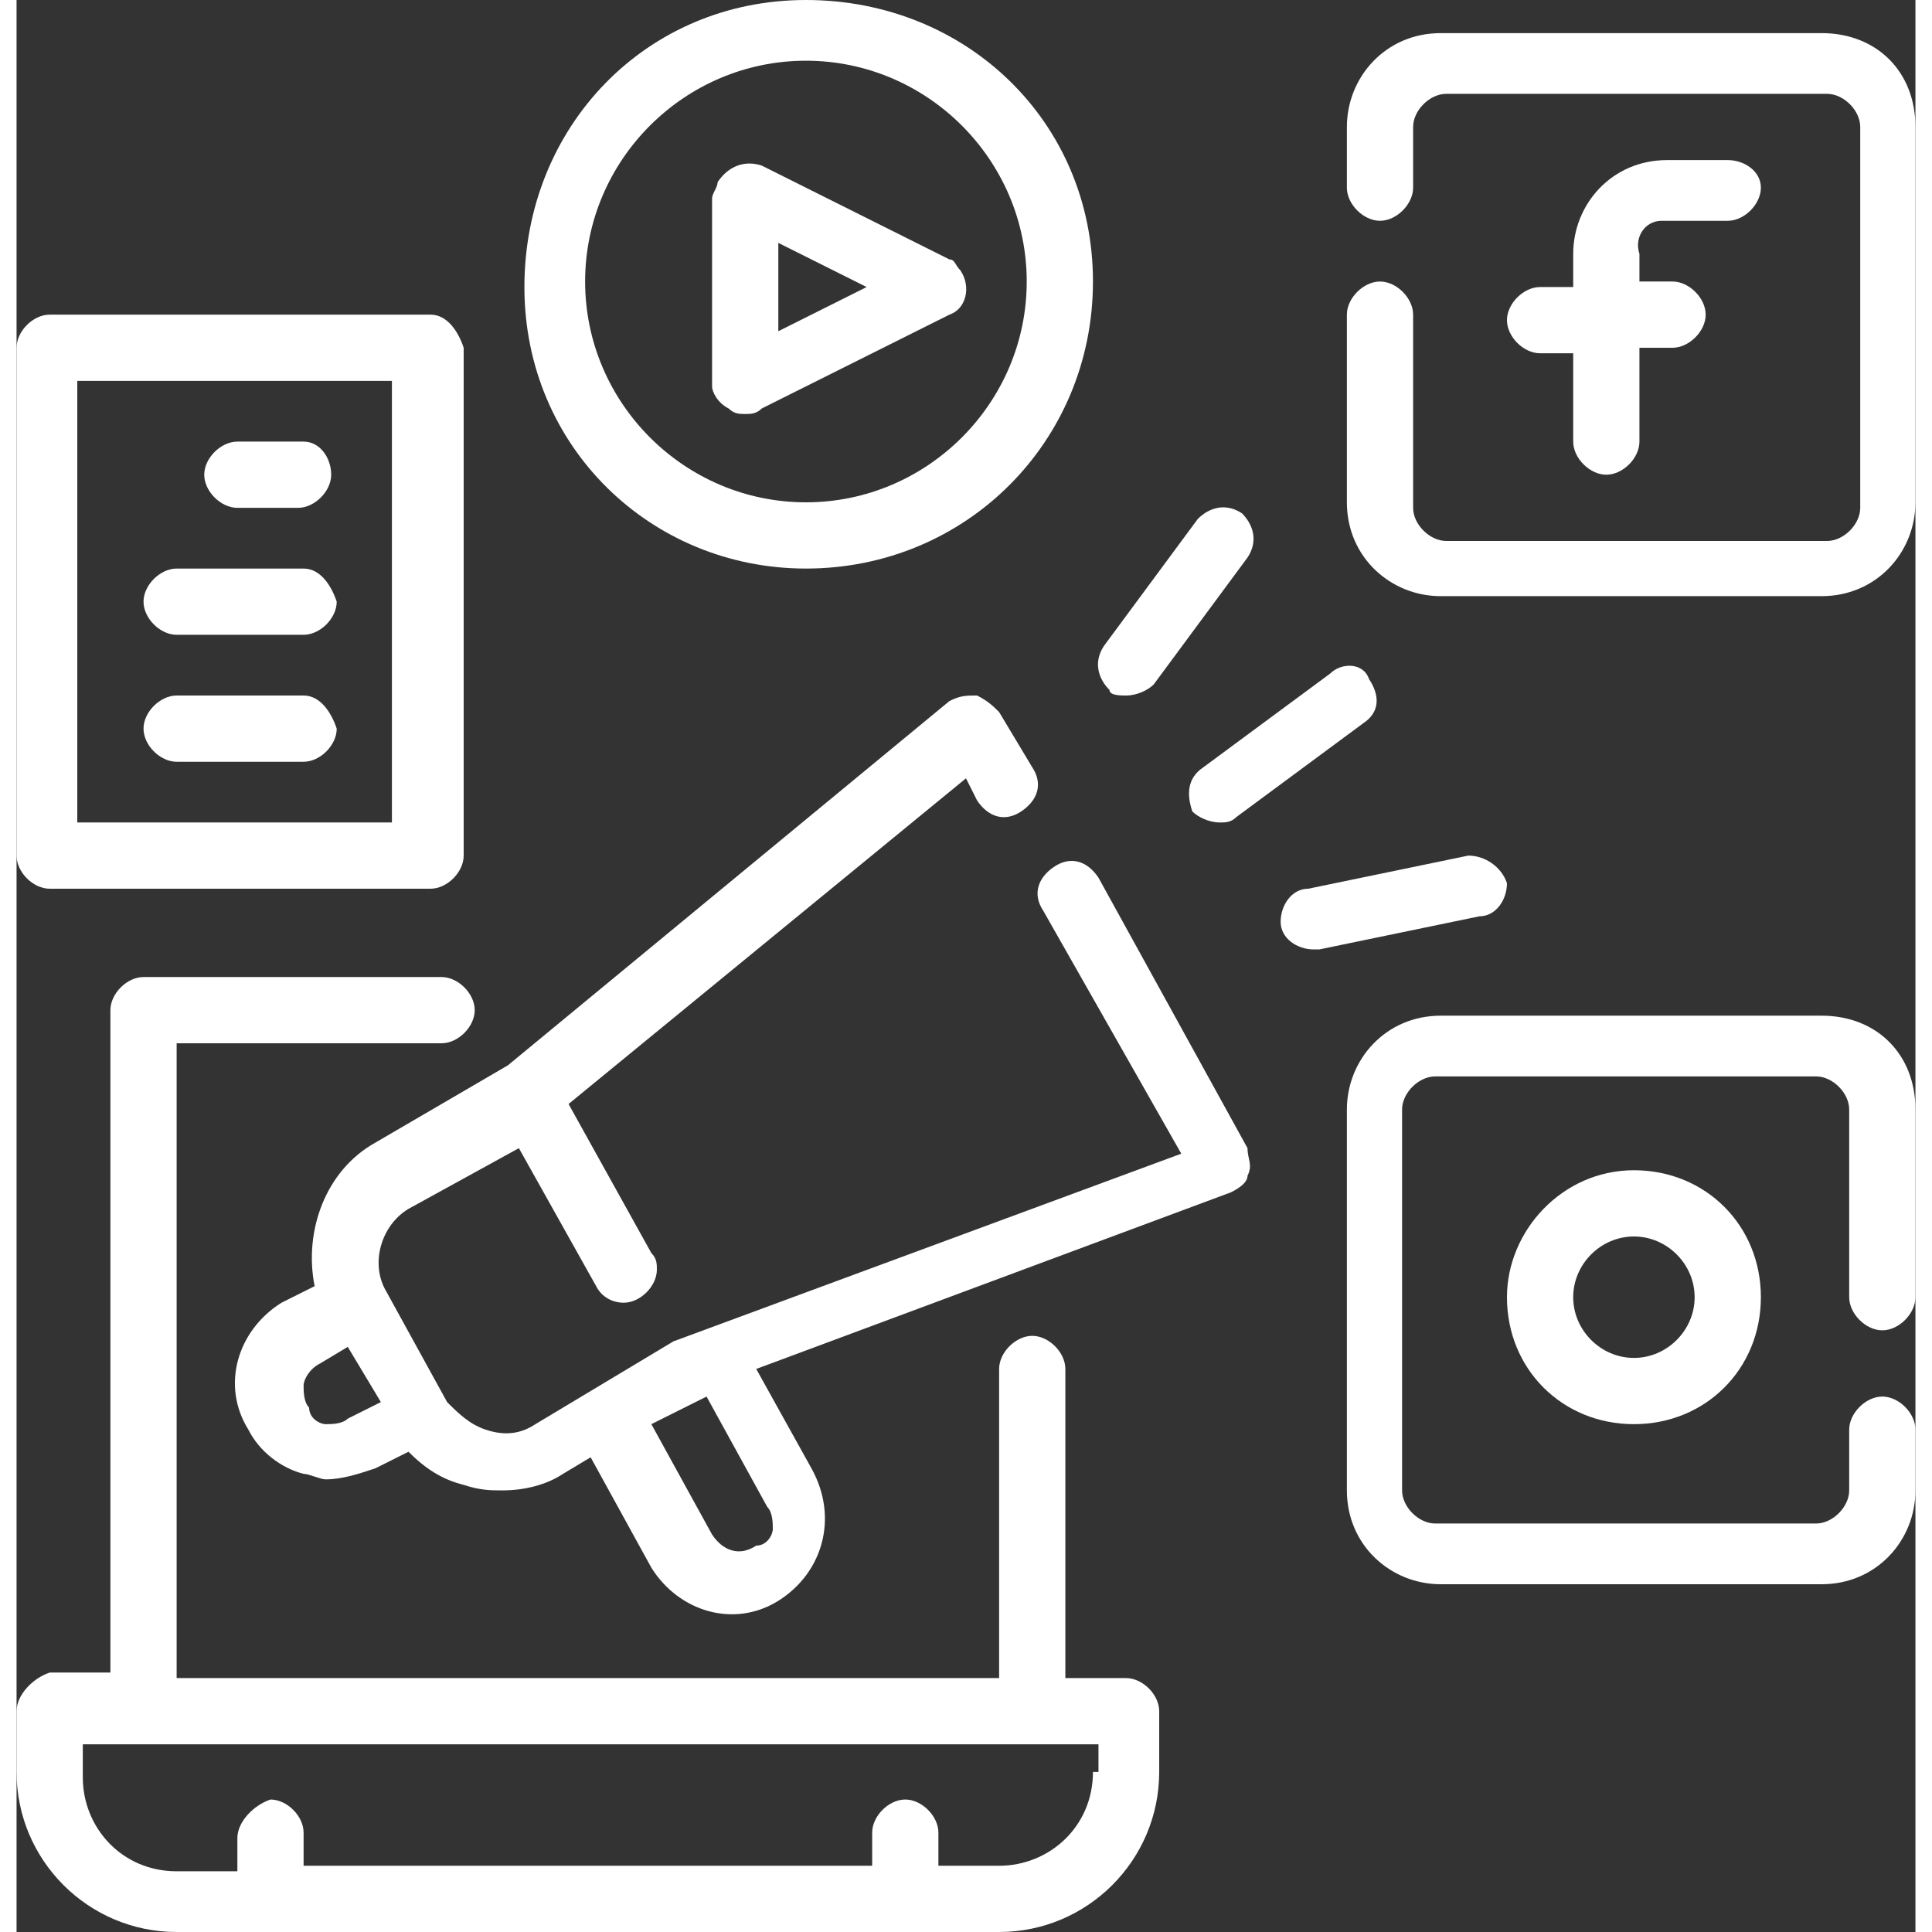 <?xml version="1.0" encoding="utf-8"?>
<!-- Generator: Adobe Illustrator 21.0.0, SVG Export Plug-In . SVG Version: 6.00 Build 0)  -->
<svg version="1.1" id="Layer_1" xmlns="http://www.w3.org/2000/svg" xmlns:xlink="http://www.w3.org/1999/xlink" x="0px" y="0px" width="52" height="52" fill="#ffffff"
	 viewBox="0 0 34.4 35" style="enable-background:new 0 0 34.4 35;" xml:space="preserve">
<rect x="0" y="0" width="34.4" height="35" fill="#333333" stroke="none"/>
<style type="text/css">
	.st0{fill:#ffffff;}
</style>
<path class="st0" d="M20.1,30.4h-1.1v-5.6c0-0.3-0.3-0.6-0.6-0.6c-0.3,0-0.6,0.3-0.6,0.6v5.6H2.9V18.9h4.8c0.3,0,0.6-0.3,0.6-0.6
	c0-0.3-0.3-0.6-0.6-0.6H2.3c-0.3,0-0.6,0.3-0.6,0.6v12H0.6C0.3,30.4,0,30.7,0,31v1.1C0,33.7,1.3,35,2.9,35h14.9
	c1.6,0,2.9-1.3,2.9-2.9V31C20.7,30.7,20.4,30.4,20.1,30.4z M19.5,32.1c0,1-0.8,1.7-1.7,1.7h-1.1v-0.6c0-0.3-0.3-0.6-0.6-0.6
	c-0.3,0-0.6,0.3-0.6,0.6v0.6H5.2v-0.6c0-0.3-0.3-0.6-0.6-0.6C4.3,32.7,4,33,4,33.3v0.6H2.9c-1,0-1.7-0.8-1.7-1.7v-0.6h18.4V32.1z"/>
<path class="st0" d="M29.8,4H31c0.3,0,0.6-0.3,0.6-0.6S31.3,2.9,31,2.9h-1.1c-1,0-1.7,0.8-1.7,1.7v0.6h-0.6c-0.3,0-0.6,0.3-0.6,0.6
	s0.3,0.6,0.6,0.6h0.6V8c0,0.3,0.3,0.6,0.6,0.6s0.6-0.3,0.6-0.6V6.3h0.6c0.3,0,0.6-0.3,0.6-0.6s-0.3-0.6-0.6-0.6h-0.6V4.6
	C29.3,4.3,29.5,4,29.8,4z"/>
<path class="st0" d="M32.7,0.6h-6.9c-1,0-1.7,0.8-1.7,1.7v1.1c0,0.3,0.3,0.6,0.6,0.6c0.3,0,0.6-0.3,0.6-0.6V2.3
	c0-0.3,0.3-0.6,0.6-0.6h6.9c0.3,0,0.6,0.3,0.6,0.6v6.9c0,0.3-0.3,0.6-0.6,0.6h-6.9c-0.3,0-0.6-0.3-0.6-0.6V5.7
	c0-0.3-0.3-0.6-0.6-0.6c-0.3,0-0.6,0.3-0.6,0.6v3.4c0,1,0.8,1.7,1.7,1.7h6.9c1,0,1.7-0.8,1.7-1.7V2.3C34.4,1.3,33.7,0.6,32.7,0.6z"
	/>
<path class="st0" d="M27,23.5c0,1.3,1,2.3,2.3,2.3s2.3-1,2.3-2.3s-1-2.3-2.3-2.3S27,22.3,27,23.5z M30.4,23.5c0,0.6-0.5,1.1-1.1,1.1
	c-0.6,0-1.1-0.5-1.1-1.1c0-0.6,0.5-1.1,1.1-1.1C29.9,22.4,30.4,22.9,30.4,23.5z"/>
<path class="st0" d="M32.7,18.4h-6.9c-1,0-1.7,0.8-1.7,1.7V27c0,1,0.8,1.7,1.7,1.7h6.9c1,0,1.7-0.8,1.7-1.7v-1.1
	c0-0.3-0.3-0.6-0.6-0.6s-0.6,0.3-0.6,0.6V27c0,0.3-0.3,0.6-0.6,0.6h-6.9c-0.3,0-0.6-0.3-0.6-0.6v-6.9c0-0.3,0.3-0.6,0.6-0.6h6.9
	c0.3,0,0.6,0.3,0.6,0.6v3.4c0,0.3,0.3,0.6,0.6,0.6s0.6-0.3,0.6-0.6v-3.4C34.4,19.1,33.7,18.4,32.7,18.4z"/>
<path class="st0" d="M12.9,7.4c0.1,0.1,0.2,0.1,0.3,0.1c0.1,0,0.2,0,0.3-0.1l3.4-1.7c0.3-0.1,0.4-0.5,0.2-0.8
	c-0.1-0.1-0.1-0.2-0.2-0.2l-3.4-1.7c-0.3-0.1-0.6,0-0.8,0.3c0,0.1-0.1,0.2-0.1,0.3v3.4C12.6,7.1,12.7,7.3,12.9,7.4z M13.8,4.4
	l1.6,0.8L13.8,6V4.4z"/>
<path class="st0" d="M14.3,10.3c2.9,0,5.2-2.3,5.2-5.2S17.2,0,14.3,0S9.2,2.3,9.2,5.2S11.5,10.3,14.3,10.3z M14.3,1.1
	c2.2,0,4,1.8,4,4s-1.8,4-4,4s-4-1.8-4-4S12.1,1.1,14.3,1.1z"/>
<path class="st0" d="M20.1,12.6c0.2,0,0.4-0.1,0.5-0.2l1.7-2.3c0.2-0.3,0.1-0.6-0.1-0.8c-0.3-0.2-0.6-0.1-0.8,0.1l-1.7,2.3
	c-0.2,0.3-0.1,0.6,0.1,0.8C19.8,12.6,20,12.6,20.1,12.6z"/>
<path class="st0" d="M21.3,14.7c0.1,0.1,0.3,0.2,0.5,0.2c0.1,0,0.2,0,0.3-0.1l2.3-1.7c0.3-0.2,0.3-0.5,0.1-0.8
	C24.4,12,24,12,23.8,12.2l-2.3,1.7C21.2,14.1,21.2,14.4,21.3,14.7L21.3,14.7z"/>
<path class="st0" d="M27,16c-0.1-0.3-0.4-0.5-0.7-0.5c0,0,0,0,0,0l-2.9,0.6c-0.3,0-0.5,0.3-0.5,0.6c0,0.3,0.3,0.5,0.6,0.5h0.1
	l2.9-0.6C26.8,16.6,27,16.3,27,16C27,16,27,16,27,16z"/>
<path class="st0" d="M0.6,16.1h6.9c0.3,0,0.6-0.3,0.6-0.6V6.3C8,6,7.8,5.7,7.5,5.7H0.6C0.3,5.7,0,6,0,6.3v9.2
	C0,15.8,0.3,16.1,0.6,16.1z M1.1,6.9h5.7v8H1.1V6.9z"/>
<path class="st0" d="M5.2,8H4C3.7,8,3.4,8.3,3.4,8.6c0,0.3,0.3,0.6,0.6,0.6h1.1c0.3,0,0.6-0.3,0.6-0.6C5.7,8.3,5.5,8,5.2,8z"/>
<path class="st0" d="M5.2,10.3H2.9c-0.3,0-0.6,0.3-0.6,0.6c0,0.3,0.3,0.6,0.6,0.6h2.3c0.3,0,0.6-0.3,0.6-0.6
	C5.7,10.6,5.5,10.3,5.2,10.3z"/>
<path class="st0" d="M5.2,12.6H2.9c-0.3,0-0.6,0.3-0.6,0.6c0,0.3,0.3,0.6,0.6,0.6h2.3c0.3,0,0.6-0.3,0.6-0.6
	C5.7,12.9,5.5,12.6,5.2,12.6z"/>
<path class="st0" d="M19.6,15.9c-0.2-0.3-0.5-0.4-0.8-0.2c-0.3,0.2-0.4,0.5-0.2,0.8l2.5,4.4l-9.2,3.4c0,0,0,0,0,0h0l-1.5,0.9l-1,0.6
	c-0.3,0.2-0.6,0.2-0.9,0.1c-0.3-0.1-0.5-0.3-0.7-0.5l-1.1-2c-0.3-0.5-0.1-1.2,0.4-1.5l2-1.1l1.4,2.5c0.1,0.2,0.3,0.3,0.5,0.3
	c0.3,0,0.6-0.3,0.6-0.6c0-0.1,0-0.2-0.1-0.3L10,20l7.2-5.9l0.2,0.4c0.2,0.3,0.5,0.4,0.8,0.2c0.3-0.2,0.4-0.5,0.2-0.8l-0.6-1
	c-0.1-0.1-0.2-0.2-0.4-0.3c-0.2,0-0.3,0-0.5,0.1l-8,6.6l-2.4,1.4c-0.9,0.5-1.3,1.6-1.1,2.6l-0.6,0.3c-0.8,0.5-1.1,1.5-0.6,2.3
	c0.2,0.4,0.6,0.7,1,0.8c0.1,0,0.3,0.1,0.4,0.1c0.3,0,0.6-0.1,0.9-0.2l0.6-0.3c0.3,0.3,0.6,0.5,1,0.6C8.4,27,8.6,27,8.8,27
	c0.4,0,0.8-0.1,1.1-0.3l0.5-0.3l1.1,2c0.5,0.8,1.5,1.1,2.3,0.6c0.8-0.5,1.1-1.5,0.6-2.4c0,0,0,0,0,0l-1-1.8l8.6-3.2
	c0.2-0.1,0.3-0.2,0.3-0.3c0.1-0.2,0-0.3,0-0.5L19.6,15.9z M6,25.7c-0.1,0.1-0.3,0.1-0.4,0.1c-0.1,0-0.3-0.1-0.3-0.3
	c-0.1-0.1-0.1-0.3-0.1-0.4c0-0.1,0.1-0.3,0.3-0.4l0.5-0.3l0.6,1L6,25.7z M13.6,27.3c0.1,0.1,0.1,0.3,0.1,0.4c0,0.1-0.1,0.3-0.3,0.3
	c-0.3,0.2-0.6,0.1-0.8-0.2l-1.1-2l1-0.5h0L13.6,27.3z"/>
</svg>
